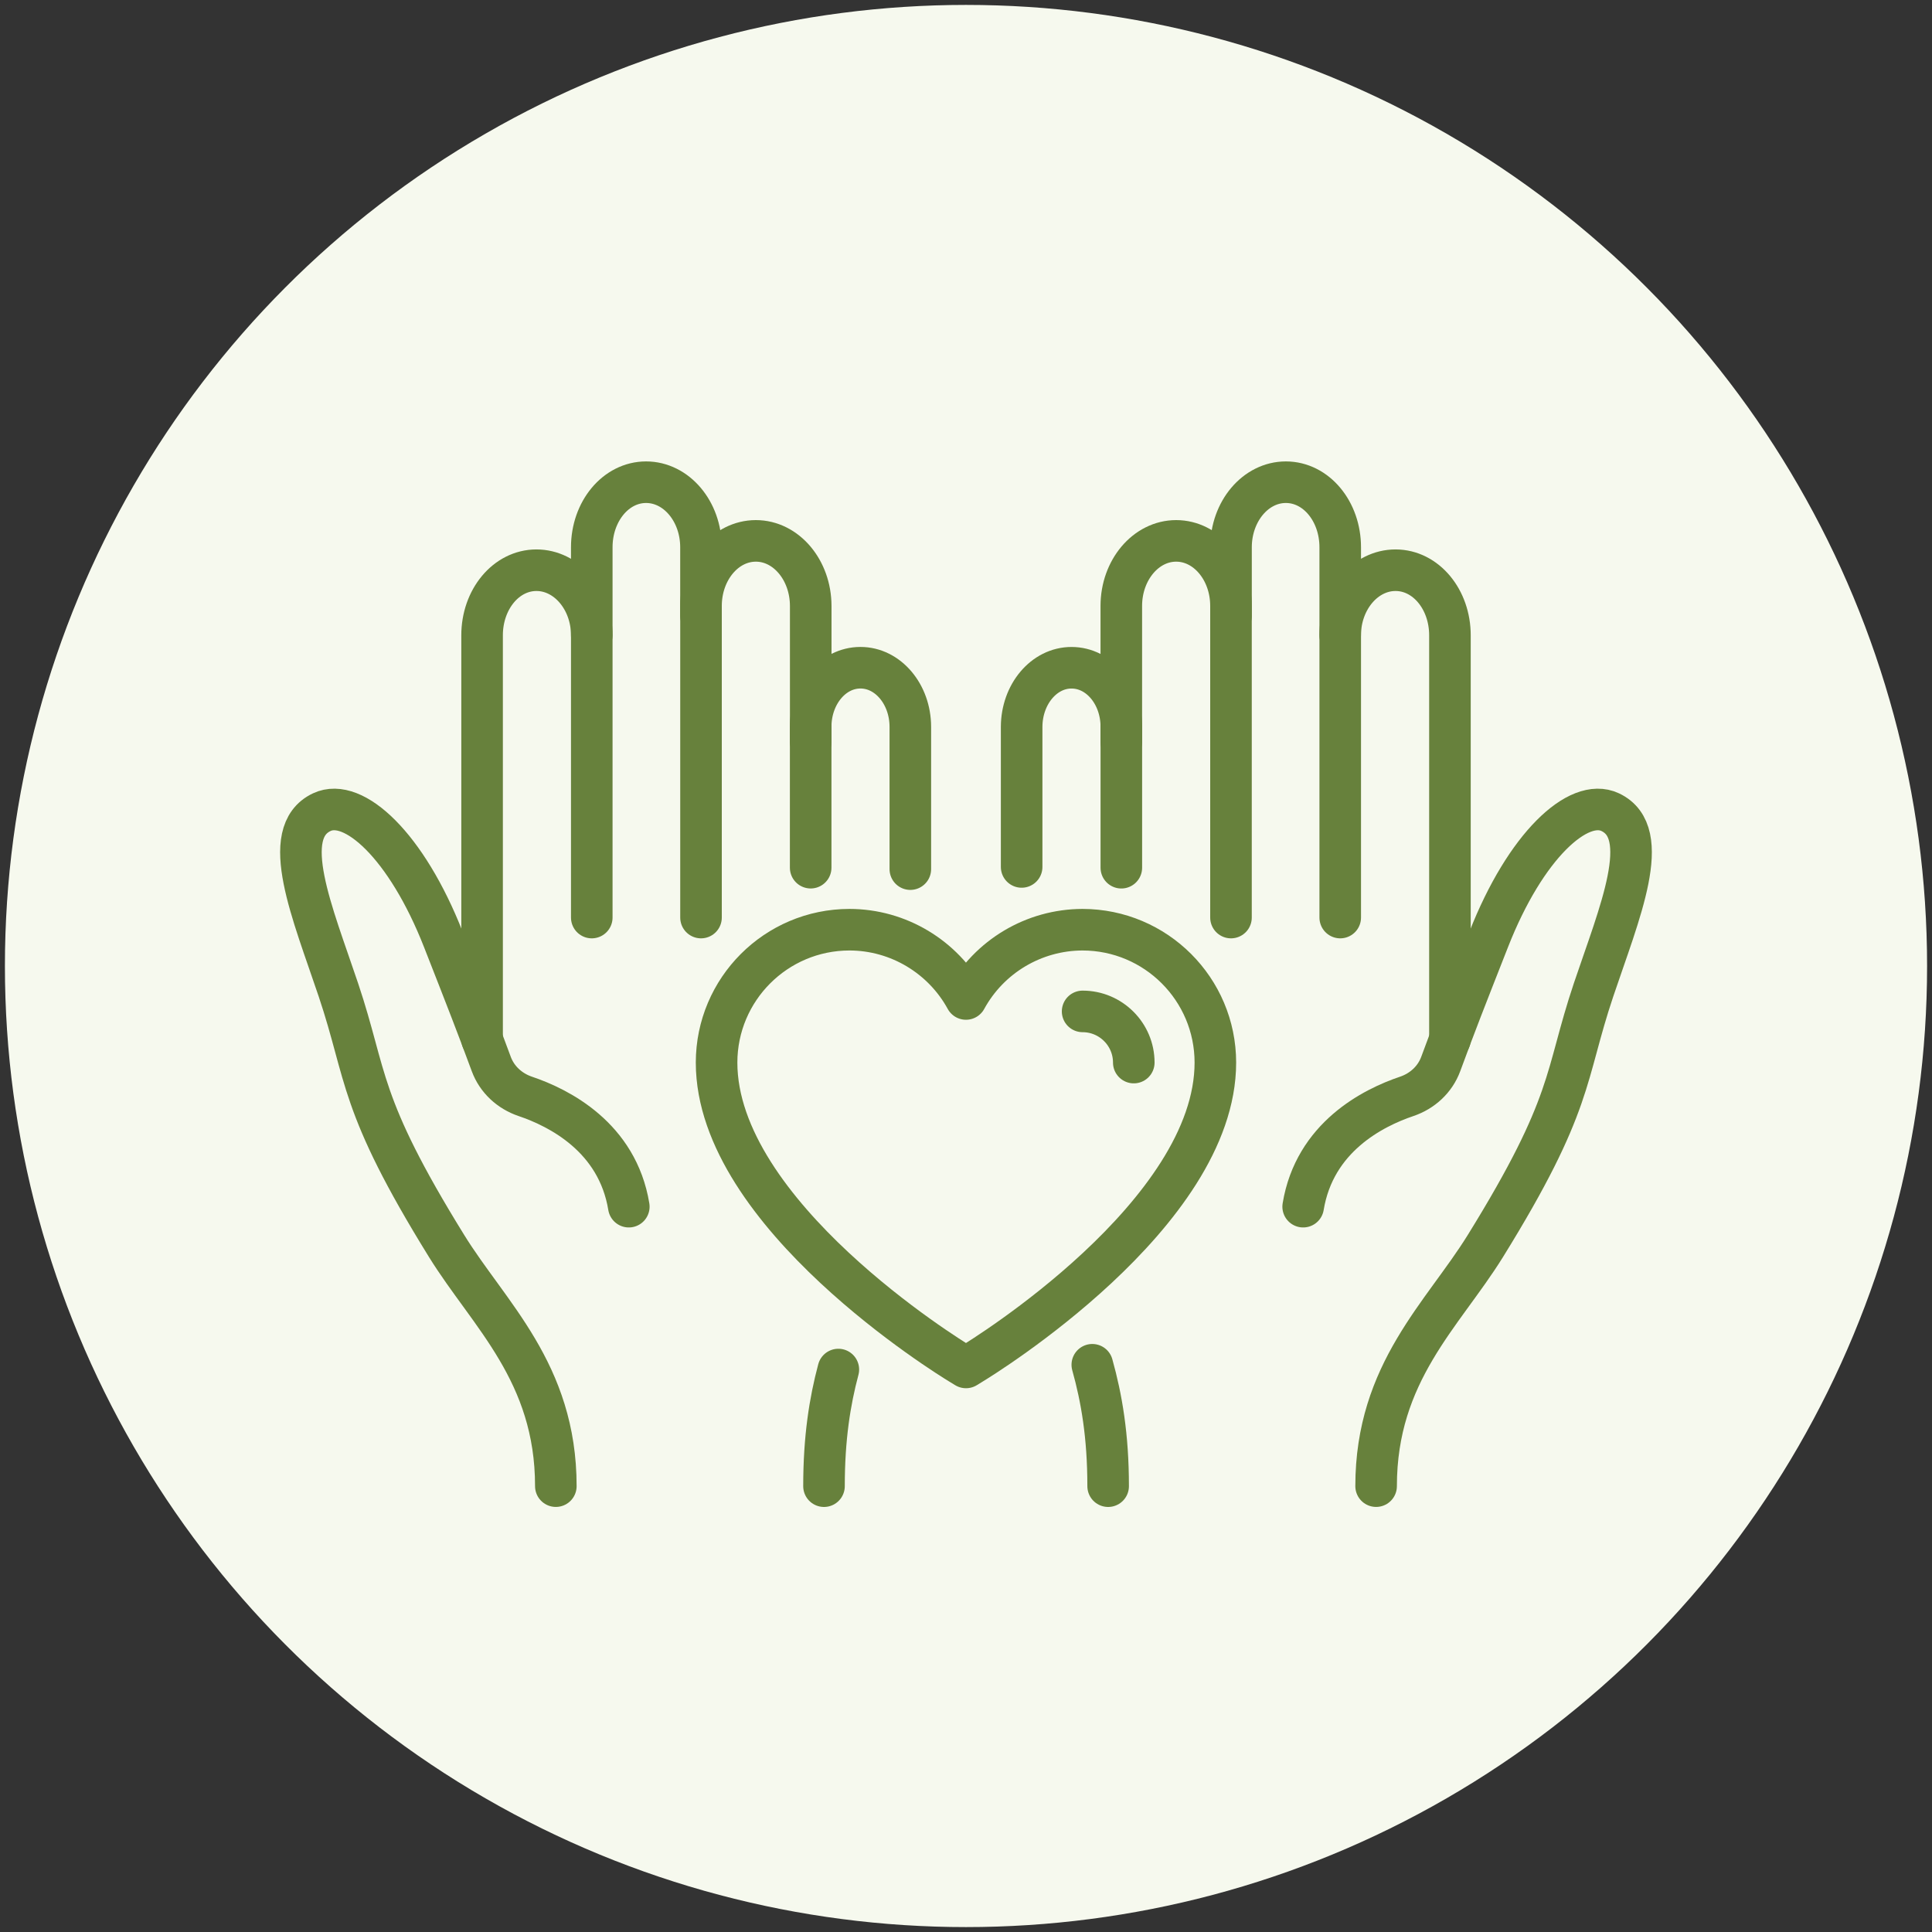 <?xml version="1.0" encoding="UTF-8"?>
<!-- Generator: Adobe Illustrator 16.0.0, SVG Export Plug-In . SVG Version: 6.00 Build 0)  -->
<svg xmlns="http://www.w3.org/2000/svg" xmlns:xlink="http://www.w3.org/1999/xlink" version="1.1" id="Layer_1" x="0px" y="0px" width="70px" height="70px" viewBox="0 0 70 70" xml:space="preserve">
<rect x="0" y="0" width="70" height="70" fill="#333333" stroke="none"/>
<circle fill="#F6F9EE" cx="35" cy="35" r="34.822"></circle>
<g>
	
		<path fill="none" stroke="#67813C" stroke-width="1.506" stroke-linecap="round" stroke-linejoin="round" stroke-miterlimit="10" d="   M44.602,22.313v-2.486c0.002-1.302,0.891-2.356,1.988-2.356c1.1,0.001,1.971,1.059,1.969,2.362v13.412"></path>
	
		<path fill="none" stroke="#67813C" stroke-width="1.506" stroke-linecap="round" stroke-linejoin="round" stroke-miterlimit="10" d="   M40.627,26.884v-4.93c0-1.303,0.893-2.358,1.99-2.357c1.098,0.002,1.986,1.059,1.984,2.362v11.286"></path>
	
		<path fill="none" stroke="#67813C" stroke-width="1.506" stroke-linecap="round" stroke-linejoin="round" stroke-miterlimit="10" d="   M37.016,31.411v-5.077c0.004-1.183,0.813-2.142,1.809-2.14c0.998,0,1.805,0.961,1.803,2.145v5.1 M40.15,53.847   c0-1.83-0.238-3.196-0.574-4.399 M49.859,53.846c0-4.122,2.422-6.218,3.959-8.701c3.213-5.191,2.859-6.119,3.918-9.276   c0.938-2.79,2.188-5.695,0.604-6.443c-1.152-0.545-3.07,1.216-4.4,4.607c-0.875,2.226-1.18,3-1.74,4.519   c-0.207,0.56-0.664,0.979-1.23,1.171c-1.23,0.415-3.34,1.482-3.754,3.997"></path>
	
		<path fill="none" stroke="#67813C" stroke-width="1.506" stroke-linecap="round" stroke-linejoin="round" stroke-miterlimit="10" d="   M48.557,23.016c0.004-1.302,0.91-2.358,2.008-2.356c1.098,0.001,1.971,1.059,1.969,2.362V37.66 M25.398,22.313v-2.486   c-0.001-1.302-0.892-2.356-1.99-2.356c-1.097,0.001-1.969,1.059-1.967,2.362v13.412"></path>
	
		<path fill="none" stroke="#67813C" stroke-width="1.506" stroke-linecap="round" stroke-linejoin="round" stroke-miterlimit="10" d="   M29.374,26.884v-4.93c-0.002-1.303-0.893-2.358-1.99-2.357c-1.098,0.002-1.987,1.059-1.985,2.362v11.286"></path>
	
		<path fill="none" stroke="#67813C" stroke-width="1.506" stroke-linecap="round" stroke-linejoin="round" stroke-miterlimit="10" d="   M32.983,31.49v-5.157c-0.002-1.183-0.812-2.142-1.809-2.14c-0.997,0-1.803,0.961-1.802,2.145v5.1 M29.855,53.847   c0-1.742,0.21-3.065,0.52-4.226 M20.139,53.846c0-4.122-2.422-6.218-3.958-8.701c-3.212-5.191-2.86-6.119-3.919-9.276   c-0.936-2.79-2.186-5.695-0.603-6.443c1.153-0.545,3.071,1.216,4.402,4.607c0.873,2.226,1.177,3,1.739,4.519   c0.207,0.56,0.664,0.979,1.23,1.171c1.23,0.415,3.34,1.482,3.753,3.997"></path>
	
		<path fill="none" stroke="#67813C" stroke-width="1.506" stroke-linecap="round" stroke-linejoin="round" stroke-miterlimit="10" d="   M21.441,23.016c-0.001-1.302-0.909-2.358-2.007-2.356c-1.097,0.001-1.969,1.059-1.967,2.362V37.66 M34.776,49.408   c-0.36-0.219-8.813-5.412-8.813-10.91c0.003-2.656,2.155-4.809,4.811-4.813c1.784,0,3.396,0.991,4.225,2.51   c0.844-1.544,2.463-2.506,4.223-2.51c2.658,0.003,4.811,2.156,4.813,4.813c0,5.5-8.453,10.691-8.813,10.91L35,49.545L34.776,49.408   z"></path>
	
		<path fill="none" stroke="#67813C" stroke-width="1.506" stroke-linecap="round" stroke-linejoin="round" stroke-miterlimit="10" d="   M39.225,36.645c1.021,0,1.854,0.831,1.854,1.854"></path>
</g>
</svg>
